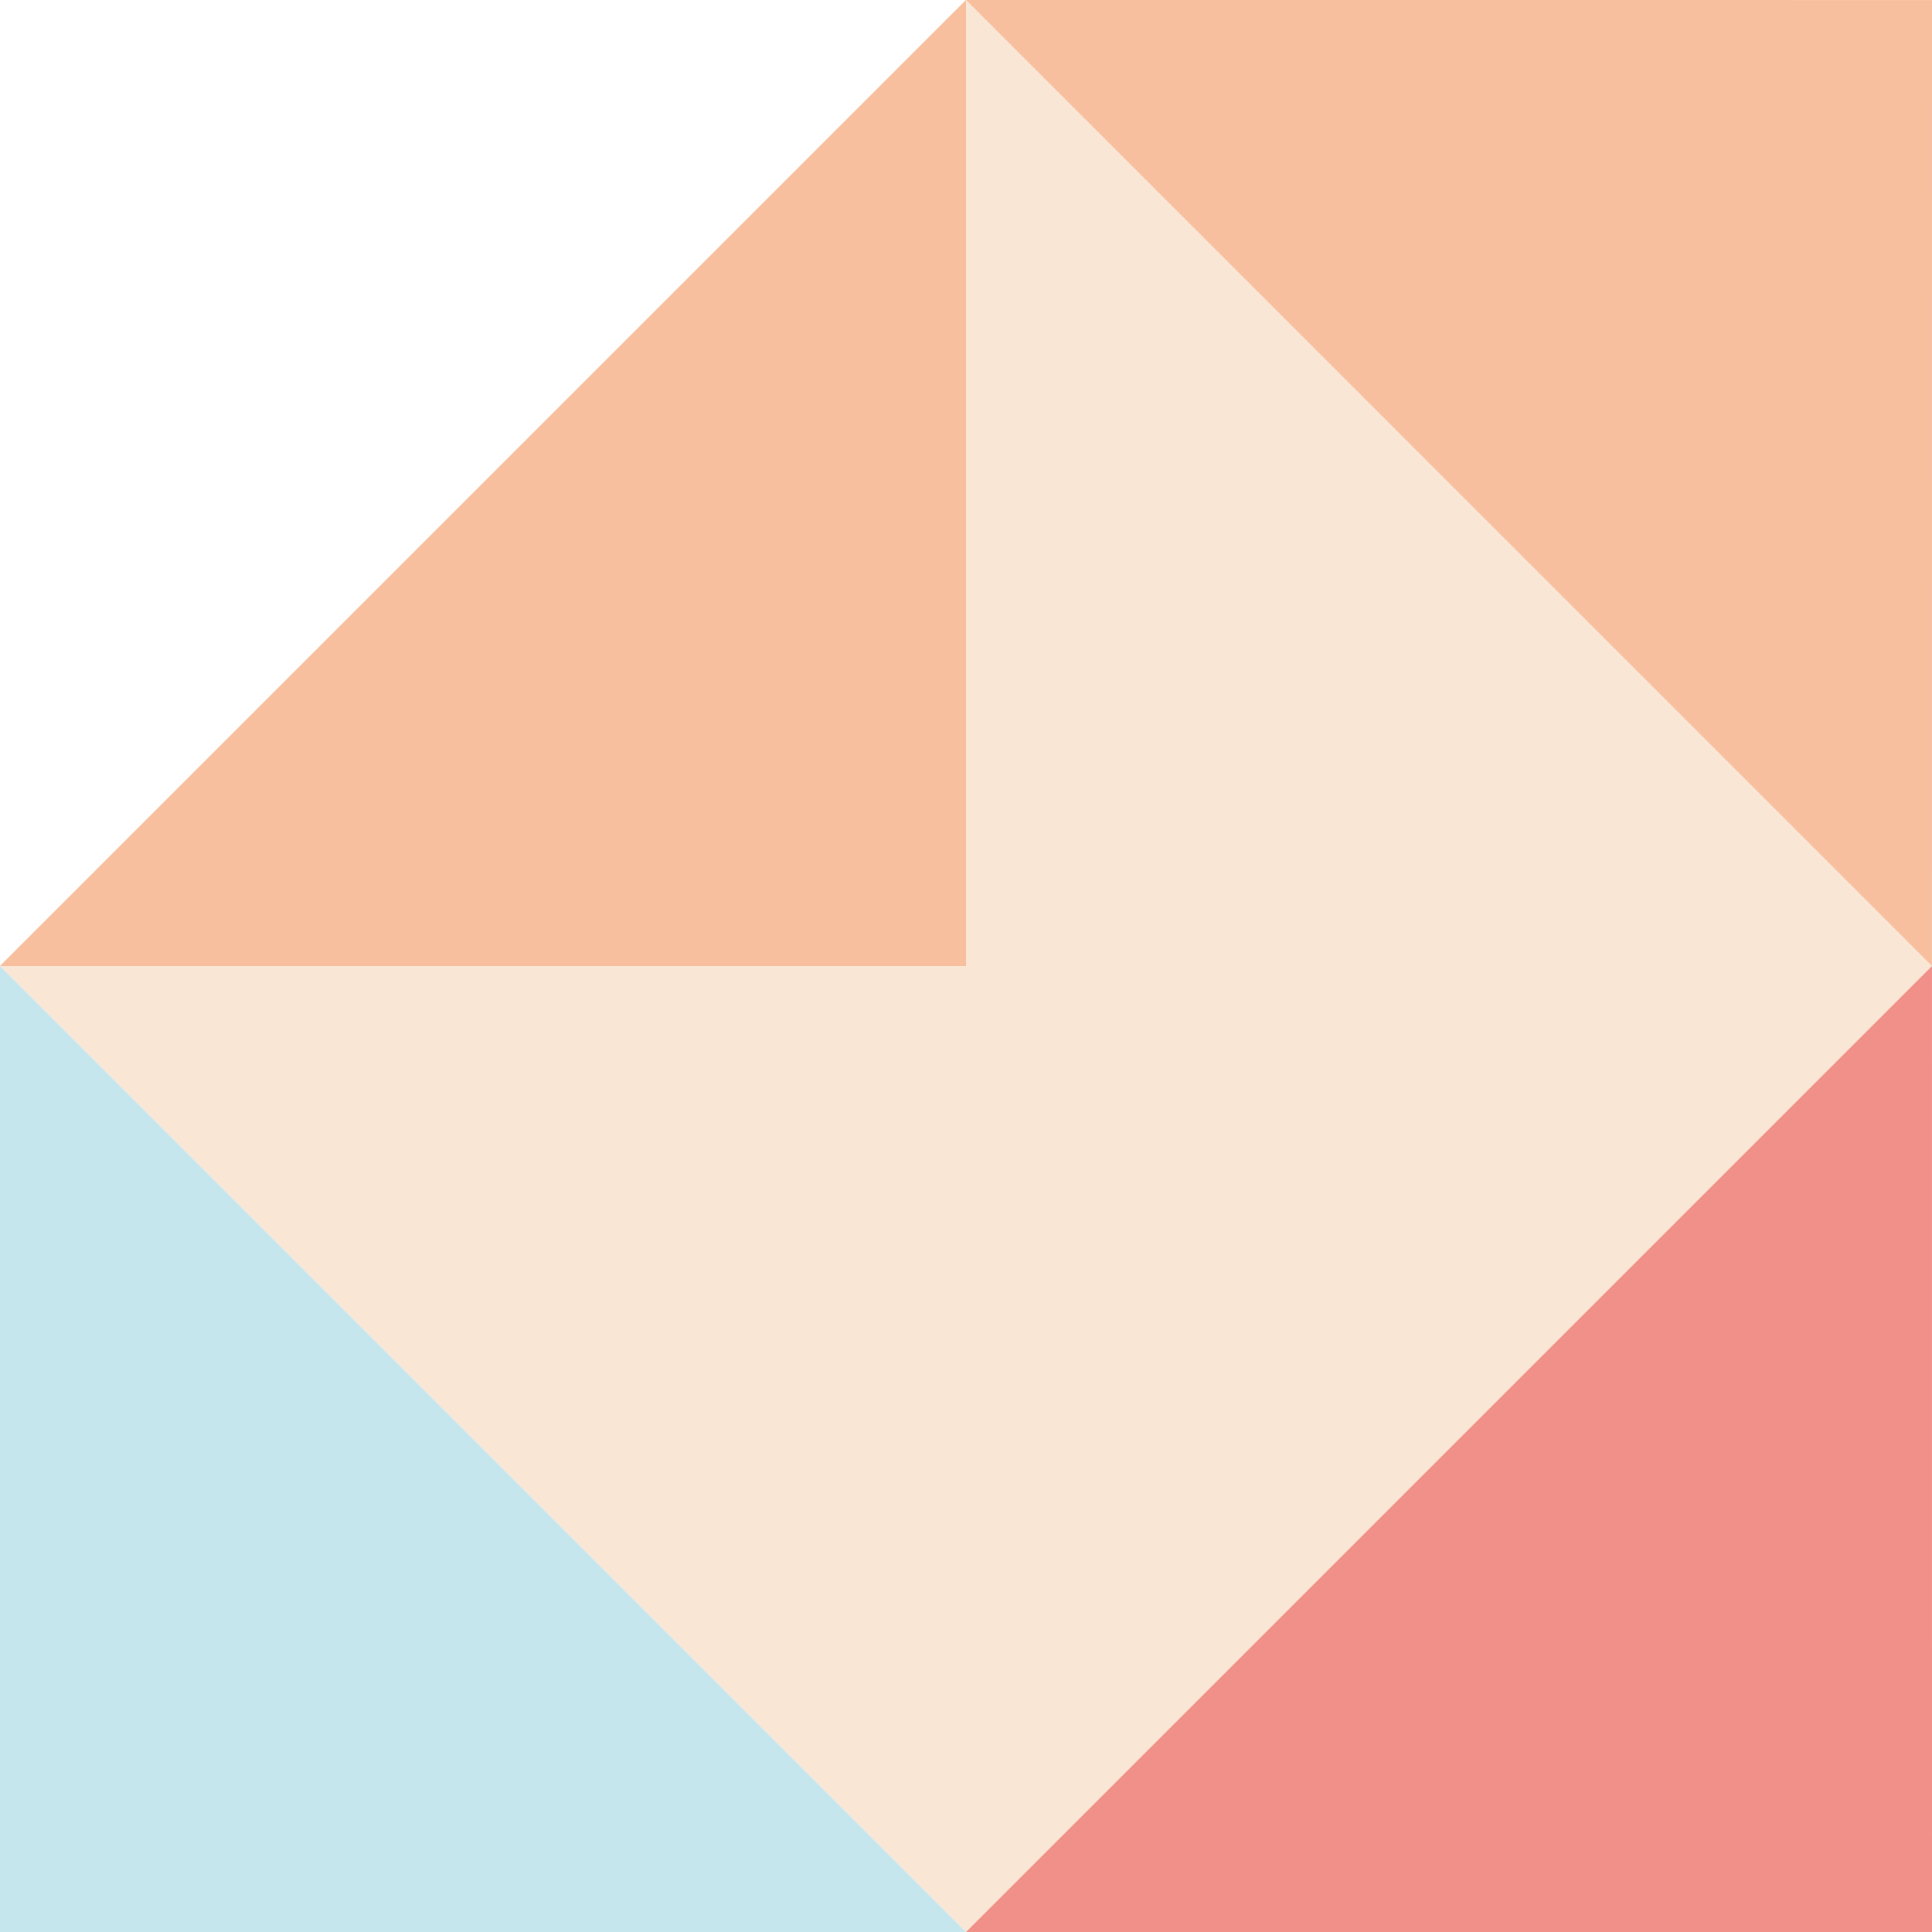 <?xml version="1.0" encoding="utf-8"?>
<!-- Generator: Adobe Illustrator 26.3.1, SVG Export Plug-In . SVG Version: 6.00 Build 0)  -->
<svg version="1.1" id="レイヤー_2" xmlns="http://www.w3.org/2000/svg" xmlns:xlink="http://www.w3.org/1999/xlink" x="0px"
	 y="0px" viewBox="0 0 65 65" style="enable-background:new 0 0 65 65;" xml:space="preserve">
<style type="text/css">
	.st0{fill:#F9E6D4;}
	.st1{fill:#F7BF9E;}
	.st2{fill:#C6E6EE;}
	.st3{fill:#F19089;}
</style>
<path class="st0" d="M32.5,0L0,32.5l32.5,32.5v0l32.5-32.5L32.5,0z
	 M32.501,32.499L32.5,32.5h-0L32.501,32.499z"/>
<polygon class="st1" points="32.5,32.5 32.5,0 0,32.5 "/>
<polygon class="st2" points="32.5,65 0,32.5 0,65 "/>
<polygon class="st1" points="65,0 65,0.001 32.5,0 64.999,32.5 "/>
<polygon class="st3" points="64.999,32.5 32.5,65 65,65 "/>
</svg>
